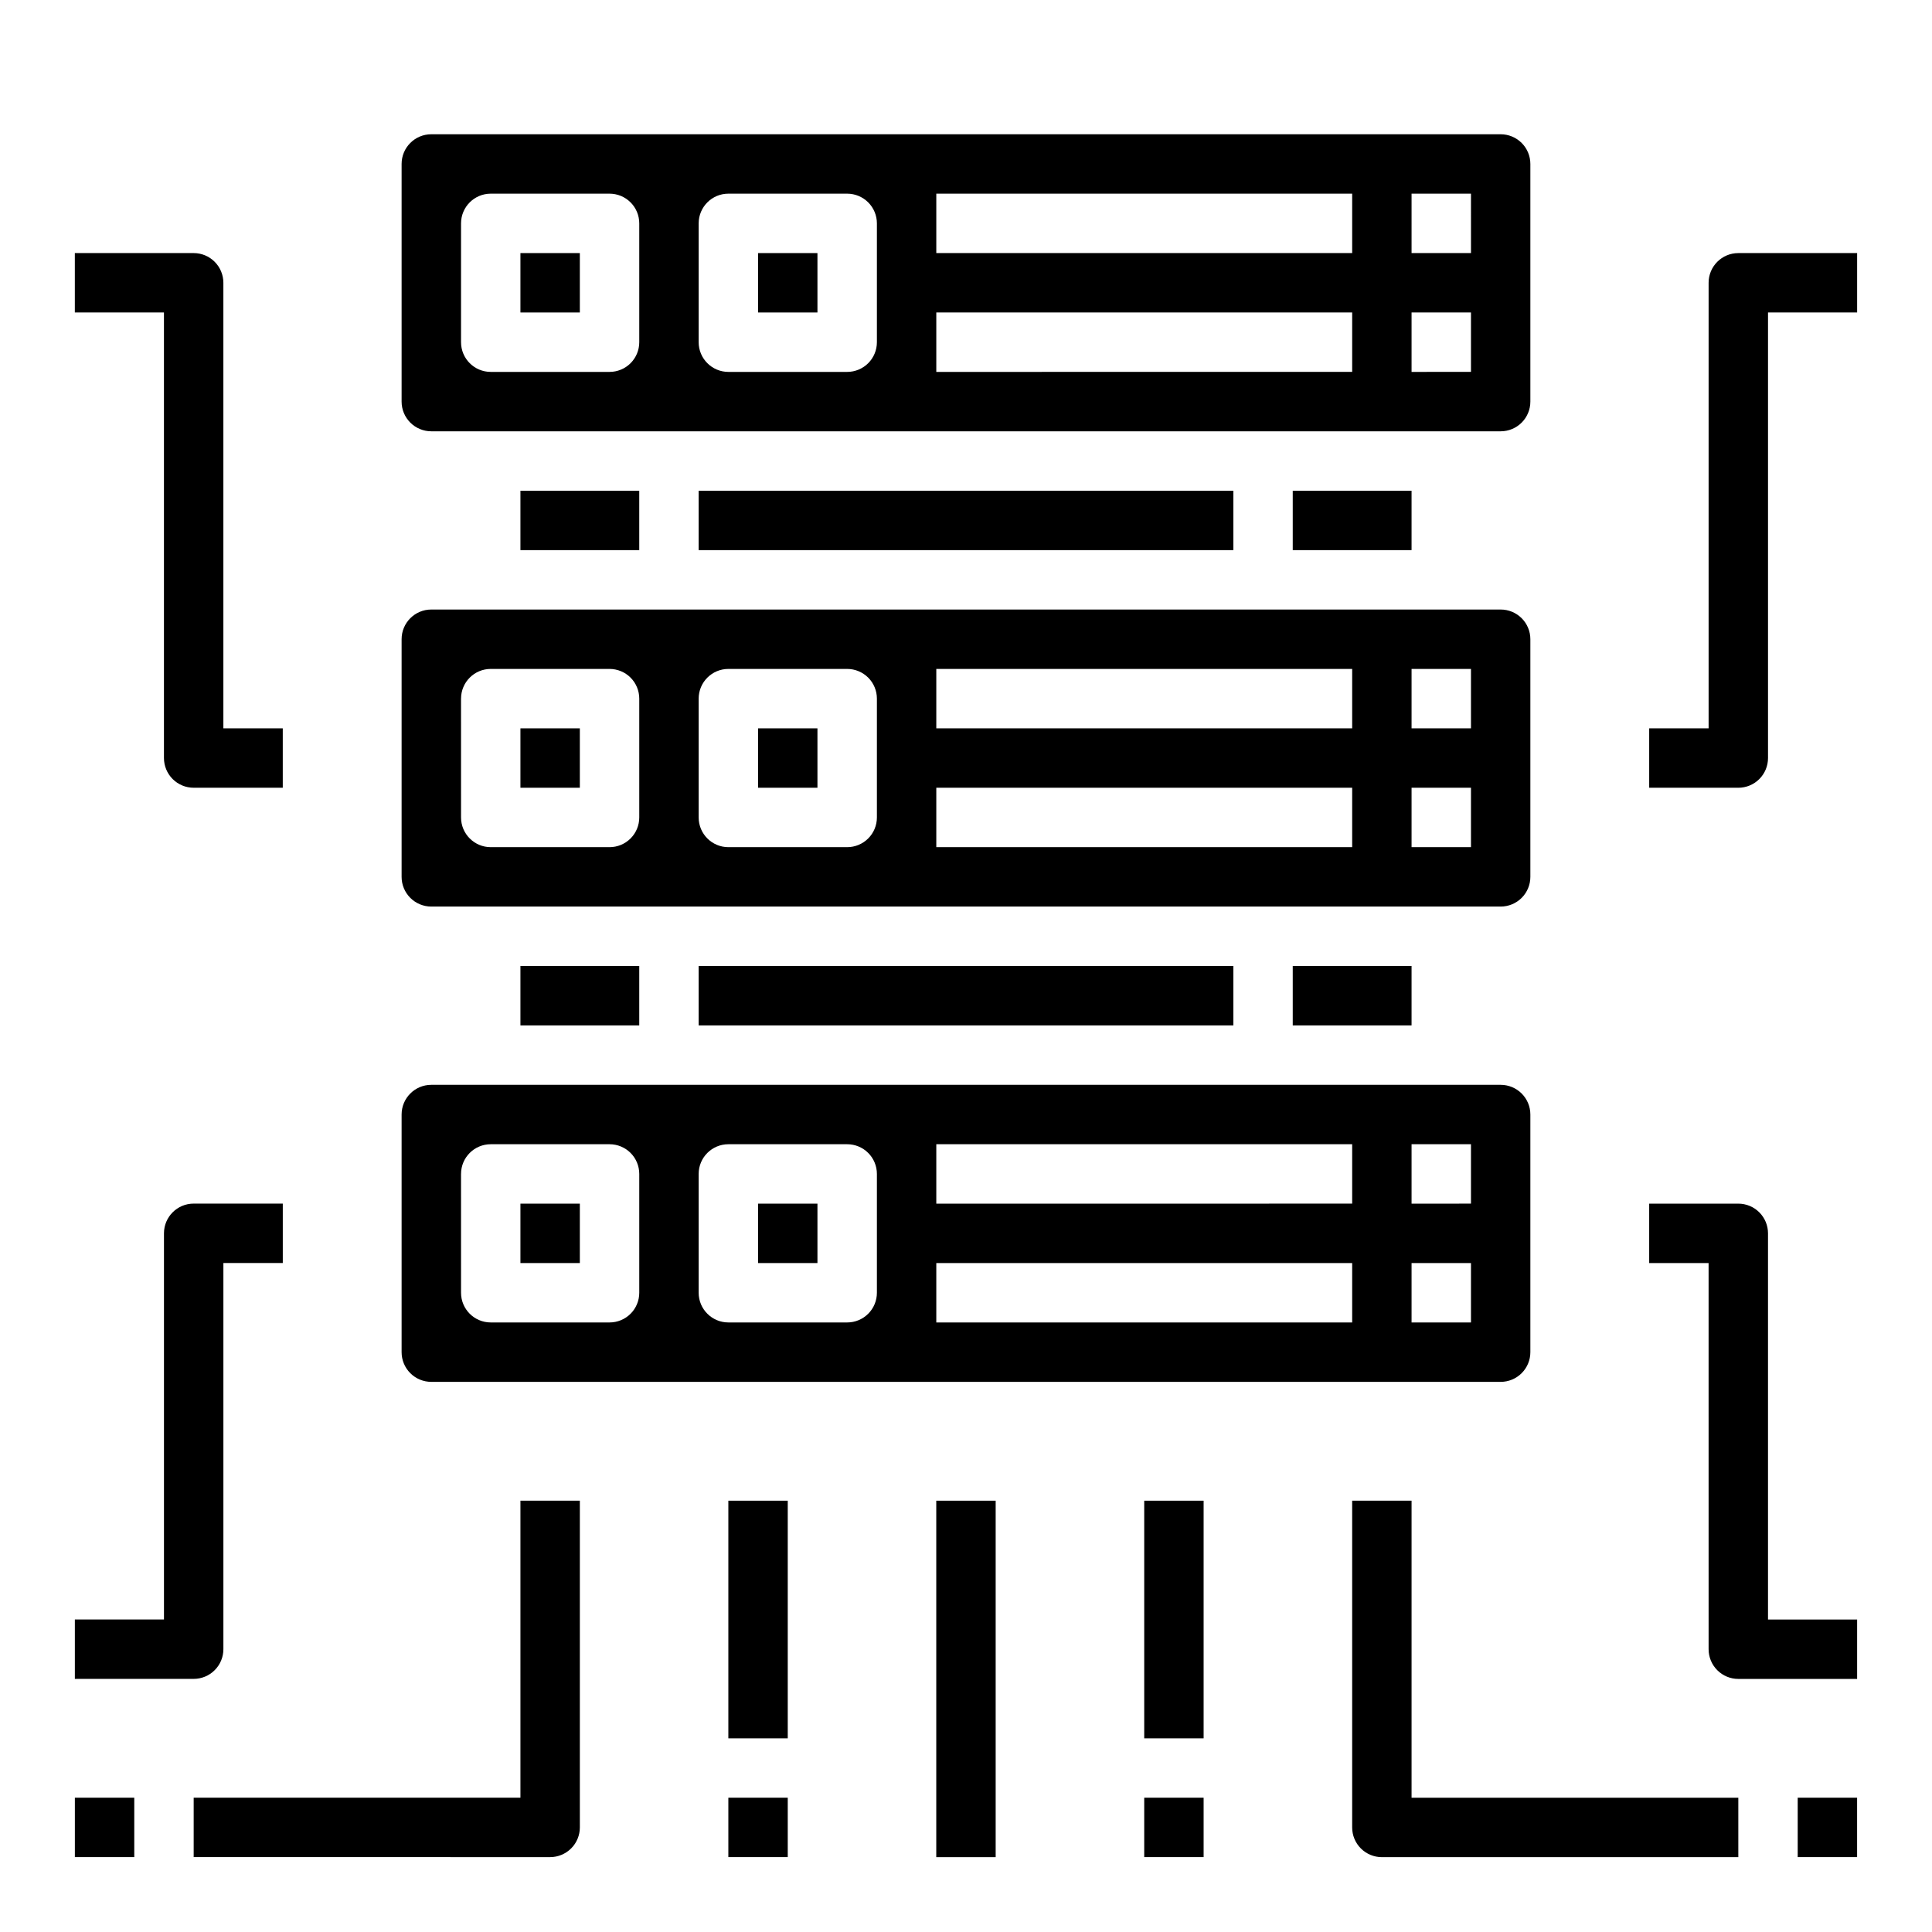 <?xml version="1.0" encoding="UTF-8"?>
<!-- Uploaded to: ICON Repo, www.svgrepo.com, Generator: ICON Repo Mixer Tools -->
<svg fill="#000000" width="800px" height="800px" version="1.1" viewBox="144 144 512 512" xmlns="http://www.w3.org/2000/svg">
 <g>
  <path d="m329.15 400h141.7v15.742h-141.7z"/>
  <path d="m486.59 400h31.488v15.742h-31.488z"/>
  <path d="m281.92 400h31.488v15.742h-31.488z"/>
  <path d="m258.3 258.3h283.39c2.086 0 4.09-0.828 5.566-2.305 1.477-1.477 2.305-3.477 2.305-5.566v-62.977c0-2.086-0.828-4.09-2.305-5.566-1.477-1.477-3.481-2.305-5.566-2.305h-283.39c-4.348 0-7.871 3.523-7.871 7.871v62.977c0 2.09 0.828 4.09 2.305 5.566 1.477 1.477 3.481 2.305 5.566 2.305zm259.78-62.977h15.742l0.004 15.746h-15.746zm0 31.488h15.742v15.742l-15.742 0.004zm-125.95-31.488h110.21v15.746h-110.21zm0 31.488h110.21v15.742l-110.21 0.004zm-62.977-23.613c0-4.348 3.527-7.875 7.875-7.875h31.488c2.086 0 4.09 0.832 5.566 2.309 1.477 1.477 2.305 3.477 2.305 5.566v31.488c0 2.086-0.828 4.09-2.305 5.566-1.477 1.477-3.481 2.305-5.566 2.305h-31.488c-4.348 0-7.875-3.523-7.875-7.871zm-62.973 0c0-4.348 3.523-7.875 7.871-7.875h31.488c2.086 0 4.09 0.832 5.566 2.309 1.477 1.477 2.305 3.477 2.305 5.566v31.488c0 2.086-0.828 4.09-2.305 5.566-1.477 1.477-3.481 2.305-5.566 2.305h-31.488c-4.348 0-7.871-3.523-7.871-7.871z"/>
  <path d="m281.92 274.05h31.488v15.742h-31.488z"/>
  <path d="m344.89 211.07h15.742v15.742h-15.742z"/>
  <path d="m486.59 274.05h31.488v15.742h-31.488z"/>
  <path d="m329.15 274.05h141.7v15.742h-141.7z"/>
  <path d="m344.89 337.02h15.742v15.742h-15.742z"/>
  <path d="m281.92 337.02h15.742v15.742h-15.742z"/>
  <path d="m281.92 462.98h15.742v15.742h-15.742z"/>
  <path d="m258.3 510.21h283.39c2.086 0 4.09-0.828 5.566-2.305 1.477-1.477 2.305-3.481 2.305-5.566v-62.977c0-2.09-0.828-4.09-2.305-5.566-1.477-1.477-3.481-2.305-5.566-2.305h-283.39c-4.348 0-7.871 3.523-7.871 7.871v62.977c0 2.086 0.828 4.09 2.305 5.566 1.477 1.477 3.481 2.305 5.566 2.305zm259.78-62.977h15.742v15.742l-15.742 0.004zm0 31.488h15.742v15.742h-15.742zm-125.95-31.488h110.21v15.742l-110.21 0.004zm0 31.488h110.21v15.742h-110.21zm-62.977-23.617c0-4.348 3.527-7.871 7.875-7.871h31.488c2.086 0 4.09 0.828 5.566 2.305 1.477 1.477 2.305 3.481 2.305 5.566v31.488c0 2.09-0.828 4.09-2.305 5.566s-3.481 2.305-5.566 2.305h-31.488c-4.348 0-7.875-3.523-7.875-7.871zm-62.977 0h0.004c0-4.348 3.523-7.871 7.871-7.871h31.488c2.086 0 4.09 0.828 5.566 2.305 1.477 1.477 2.305 3.481 2.305 5.566v31.488c0 2.09-0.828 4.09-2.305 5.566-1.477 1.477-3.481 2.305-5.566 2.305h-31.488c-4.348 0-7.871-3.523-7.871-7.871z"/>
  <path d="m258.3 384.25h283.39c2.086 0 4.09-0.828 5.566-2.305 1.477-1.477 2.305-3.481 2.305-5.566v-62.977c0-2.086-0.828-4.09-2.305-5.566-1.477-1.477-3.481-2.305-5.566-2.305h-283.39c-4.348 0-7.871 3.523-7.871 7.871v62.977c0 2.086 0.828 4.09 2.305 5.566 1.477 1.477 3.481 2.305 5.566 2.305zm259.78-62.977h15.742v15.742l-15.742 0.004zm0 31.488h15.742v15.742l-15.742 0.004zm-125.95-31.488h110.21v15.742l-110.21 0.004zm0 31.488h110.21v15.742l-110.21 0.004zm-62.977-23.617c0-4.348 3.527-7.871 7.875-7.871h31.488c2.086 0 4.09 0.832 5.566 2.305 1.477 1.477 2.305 3.481 2.305 5.566v31.488c0 2.09-0.828 4.09-2.305 5.566s-3.481 2.309-5.566 2.309h-31.488c-4.348 0-7.875-3.527-7.875-7.875zm-62.977 0h0.004c0-4.348 3.523-7.871 7.871-7.871h31.488c2.086 0 4.09 0.832 5.566 2.305 1.477 1.477 2.305 3.481 2.305 5.566v31.488c0 2.09-0.828 4.09-2.305 5.566-1.477 1.477-3.481 2.309-5.566 2.309h-31.488c-4.348 0-7.871-3.527-7.871-7.875z"/>
  <path d="m281.92 211.07h15.742v15.742h-15.742z"/>
  <path d="m344.89 462.98h15.742v15.742h-15.742z"/>
  <path d="m612.54 470.85c0-2.09-0.828-4.09-2.305-5.566-1.477-1.477-3.481-2.305-5.566-2.305h-23.617v15.742h15.742l0.004 102.34c0 2.09 0.828 4.09 2.305 5.566 1.477 1.477 3.477 2.305 5.566 2.305h31.488v-15.742h-23.617z"/>
  <path d="m518.08 541.7h-15.742v86.594c0 2.086 0.828 4.09 2.305 5.566 1.477 1.473 3.477 2.305 5.566 2.305h94.465v-15.746h-86.594z"/>
  <path d="m620.41 620.41h15.742v15.742h-15.742z"/>
  <path d="m447.23 541.7h15.742v62.977h-15.742z"/>
  <path d="m447.23 620.41h15.742v15.742h-15.742z"/>
  <path d="m203.2 581.05v-102.34h15.742v-15.742h-23.617c-4.348 0-7.871 3.523-7.871 7.871v102.34h-23.617v15.742h31.488c2.09 0 4.09-0.828 5.566-2.305 1.477-1.477 2.309-3.477 2.309-5.566z"/>
  <path d="m604.67 211.07c-4.348 0-7.871 3.523-7.871 7.871v118.08h-15.746v15.742h23.617c2.086 0 4.09-0.828 5.566-2.305 1.477-1.477 2.305-3.481 2.305-5.566v-118.08h23.617v-15.742z"/>
  <path d="m187.45 344.89c0 2.086 0.832 4.09 2.305 5.566 1.477 1.477 3.481 2.305 5.566 2.305h23.617v-15.742h-15.742v-118.08c0-2.086-0.832-4.09-2.309-5.566s-3.477-2.305-5.566-2.305h-31.488v15.742h23.617z"/>
  <path d="m281.92 620.41h-86.594v15.742l94.465 0.004c2.09 0 4.09-0.832 5.566-2.305 1.477-1.477 2.309-3.481 2.309-5.566v-86.594h-15.746z"/>
  <path d="m163.84 620.41h15.742v15.742h-15.742z"/>
  <path d="m337.02 541.7h15.742v62.977h-15.742z"/>
  <path d="m337.02 620.41h15.742v15.742h-15.742z"/>
  <path d="m392.12 541.7h15.742v94.465h-15.742z"/>
 </g>
</svg>
